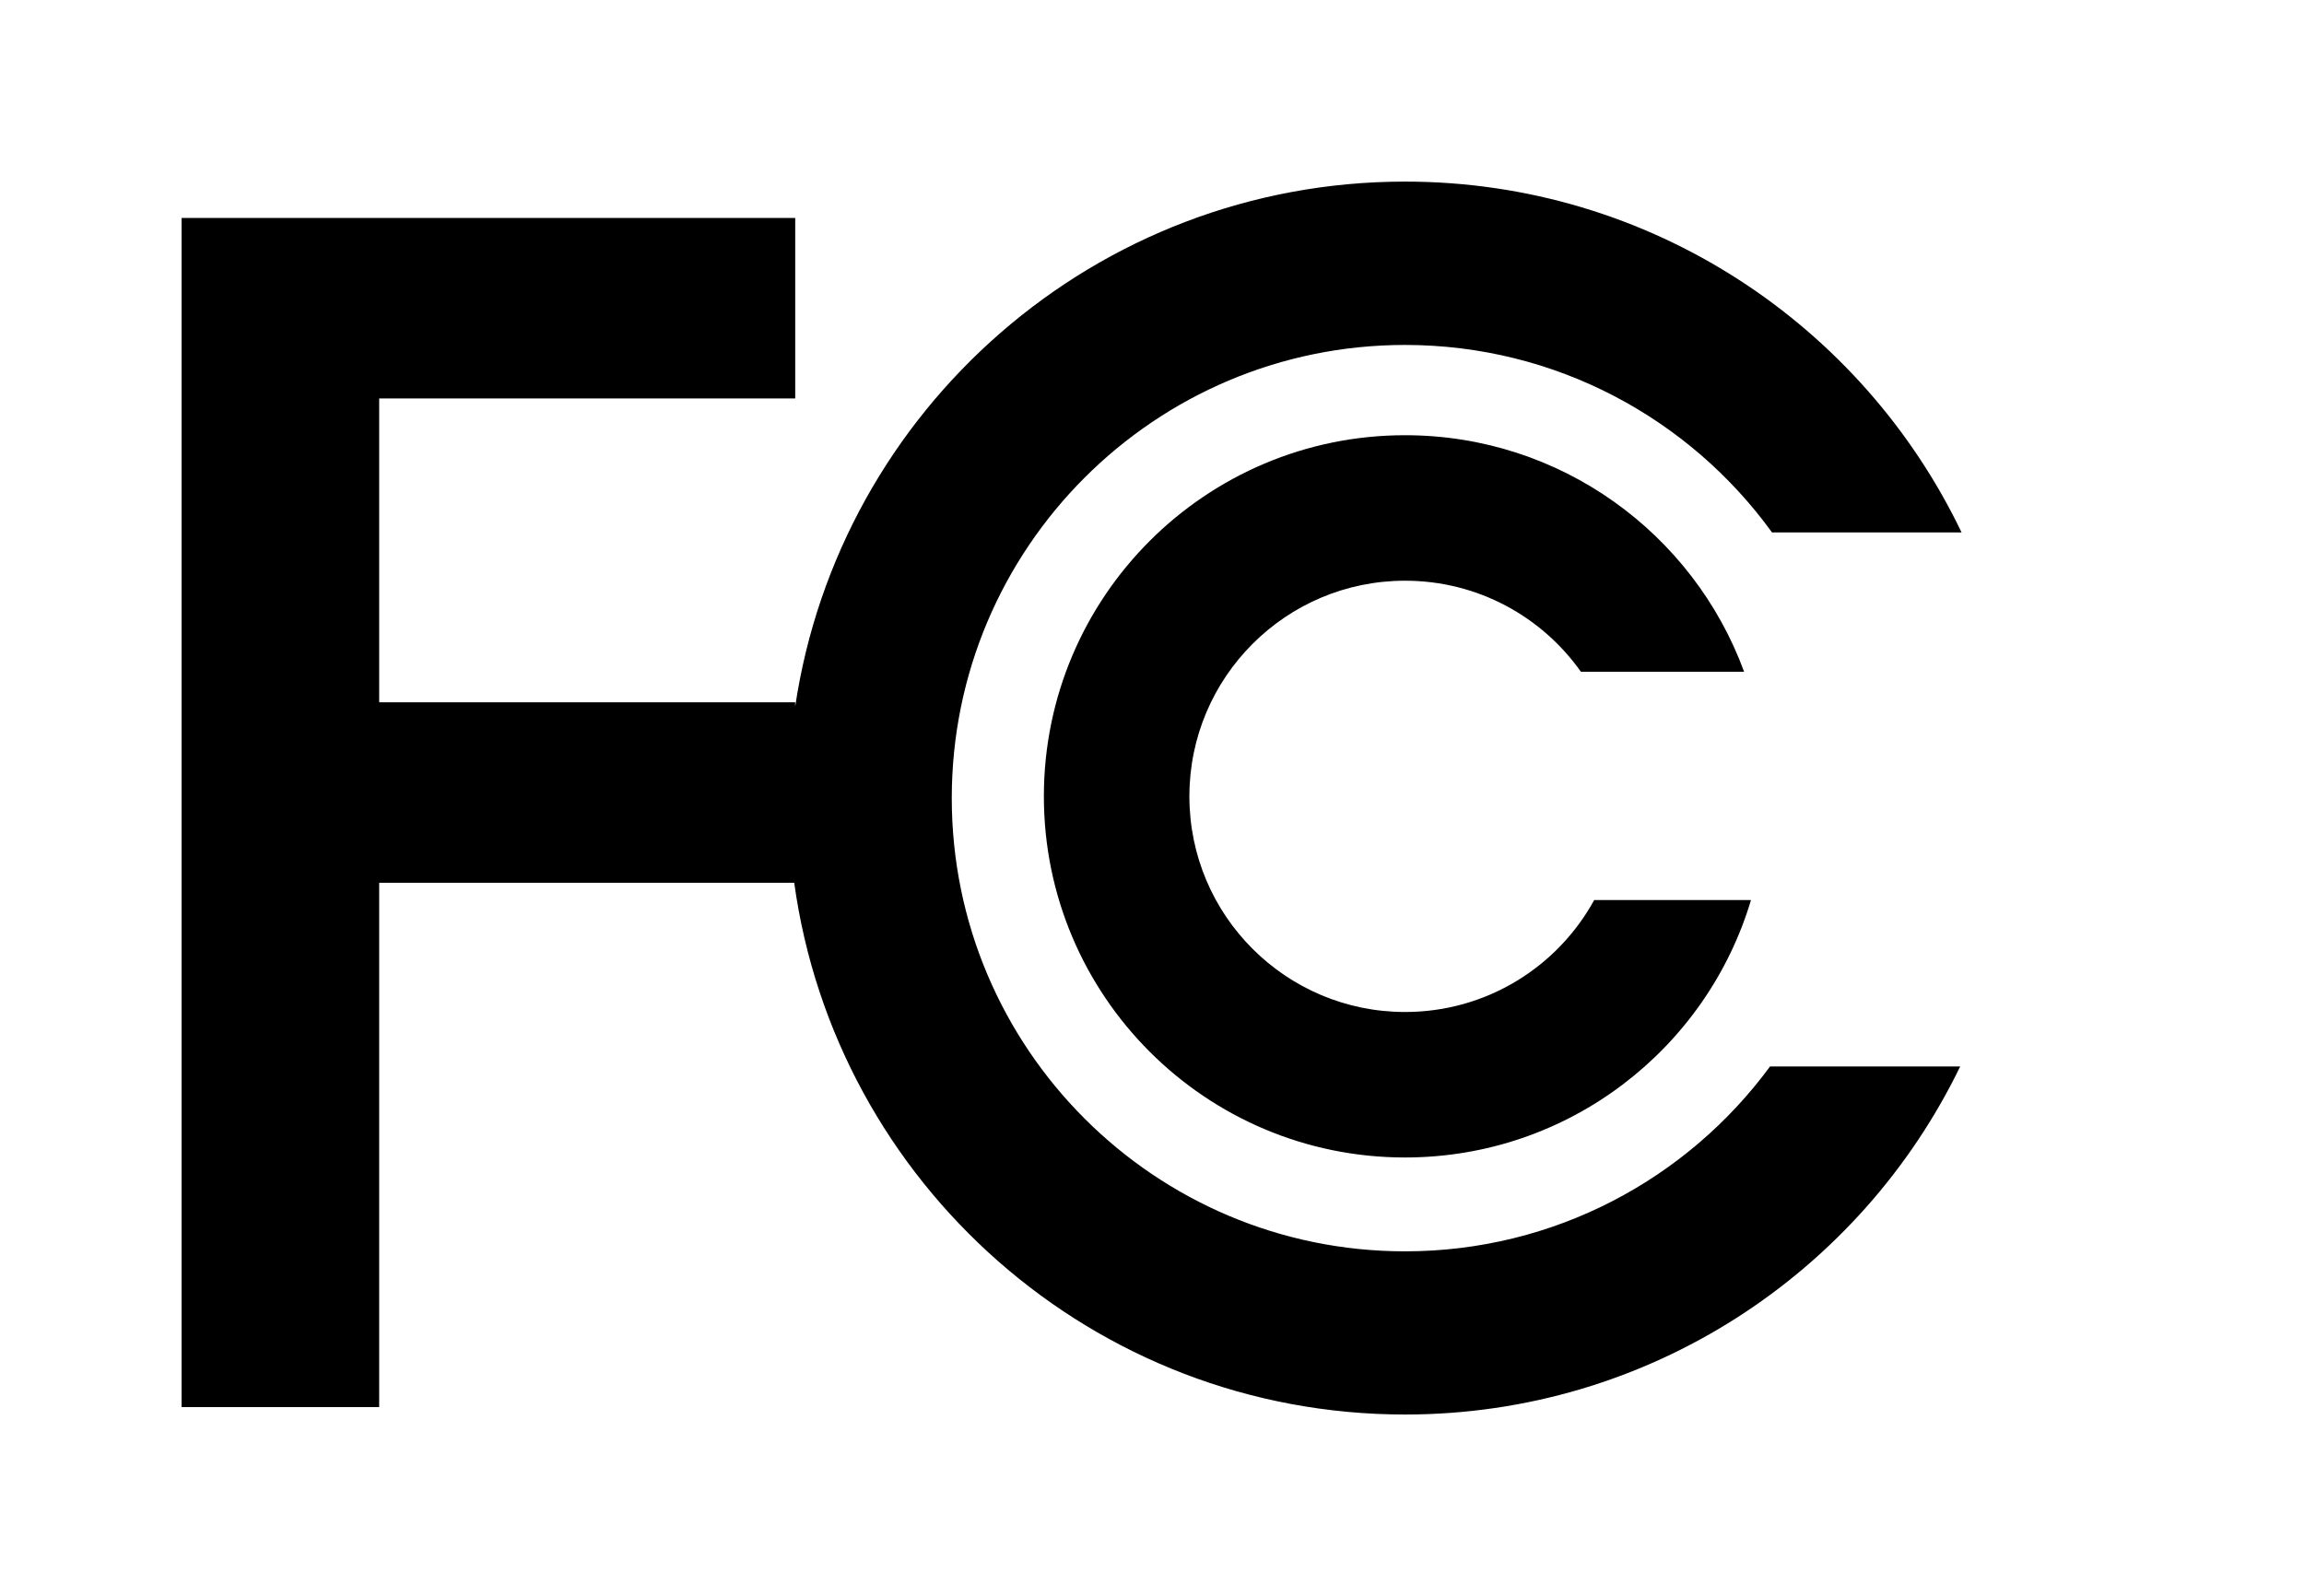 <?xml version="1.0" standalone="no"?><!DOCTYPE svg PUBLIC "-//W3C//DTD SVG 1.1//EN" "http://www.w3.org/Graphics/SVG/1.1/DTD/svg11.dtd"><svg class="icon" width="200px" height="138.57px" viewBox="0 0 1478 1024" version="1.1" xmlns="http://www.w3.org/2000/svg"><path fill="#000000" d="M1022.656 577.44c-23.472 42.813-68.976 71.814-121.324 71.814-76.32 0-138.349-61.883-138.349-138.349 0-76.32 61.883-138.349 138.349-138.349 46.673 0 87.816 23.076 112.811 58.419h104.695c-32.485-88.588-117.589-151.765-217.507-151.765-127.896 0-231.694 103.673-231.694 231.694 0 127.896 103.673 231.694 231.694 231.694 104.821 0 193.409-69.623 221.909-165.159h-100.585z m0 0"  /><path fill="#000000" d="M901.311 802.812c-160.527 0-290.76-130.233-290.76-290.76 0-160.527 130.233-290.76 290.76-290.76 96.83 0 182.706 47.445 235.429 120.302h121.595C1194.638 208.565 1058.751 116.492 901.311 116.492c-198.437 0-362.824 146.215-391.199 336.786v-2.712H243.241V255.613h266.892v-115.795H116.492v762.912h126.749V566.34h266.245c26.56 192.762 191.865 341.168 391.846 341.168 156.668 0 292.158-91.155 356.127-223.328H1135.488c-52.89 71.96-138.119 118.633-234.177 118.633z m-1e-8-1e-8"  /></svg>